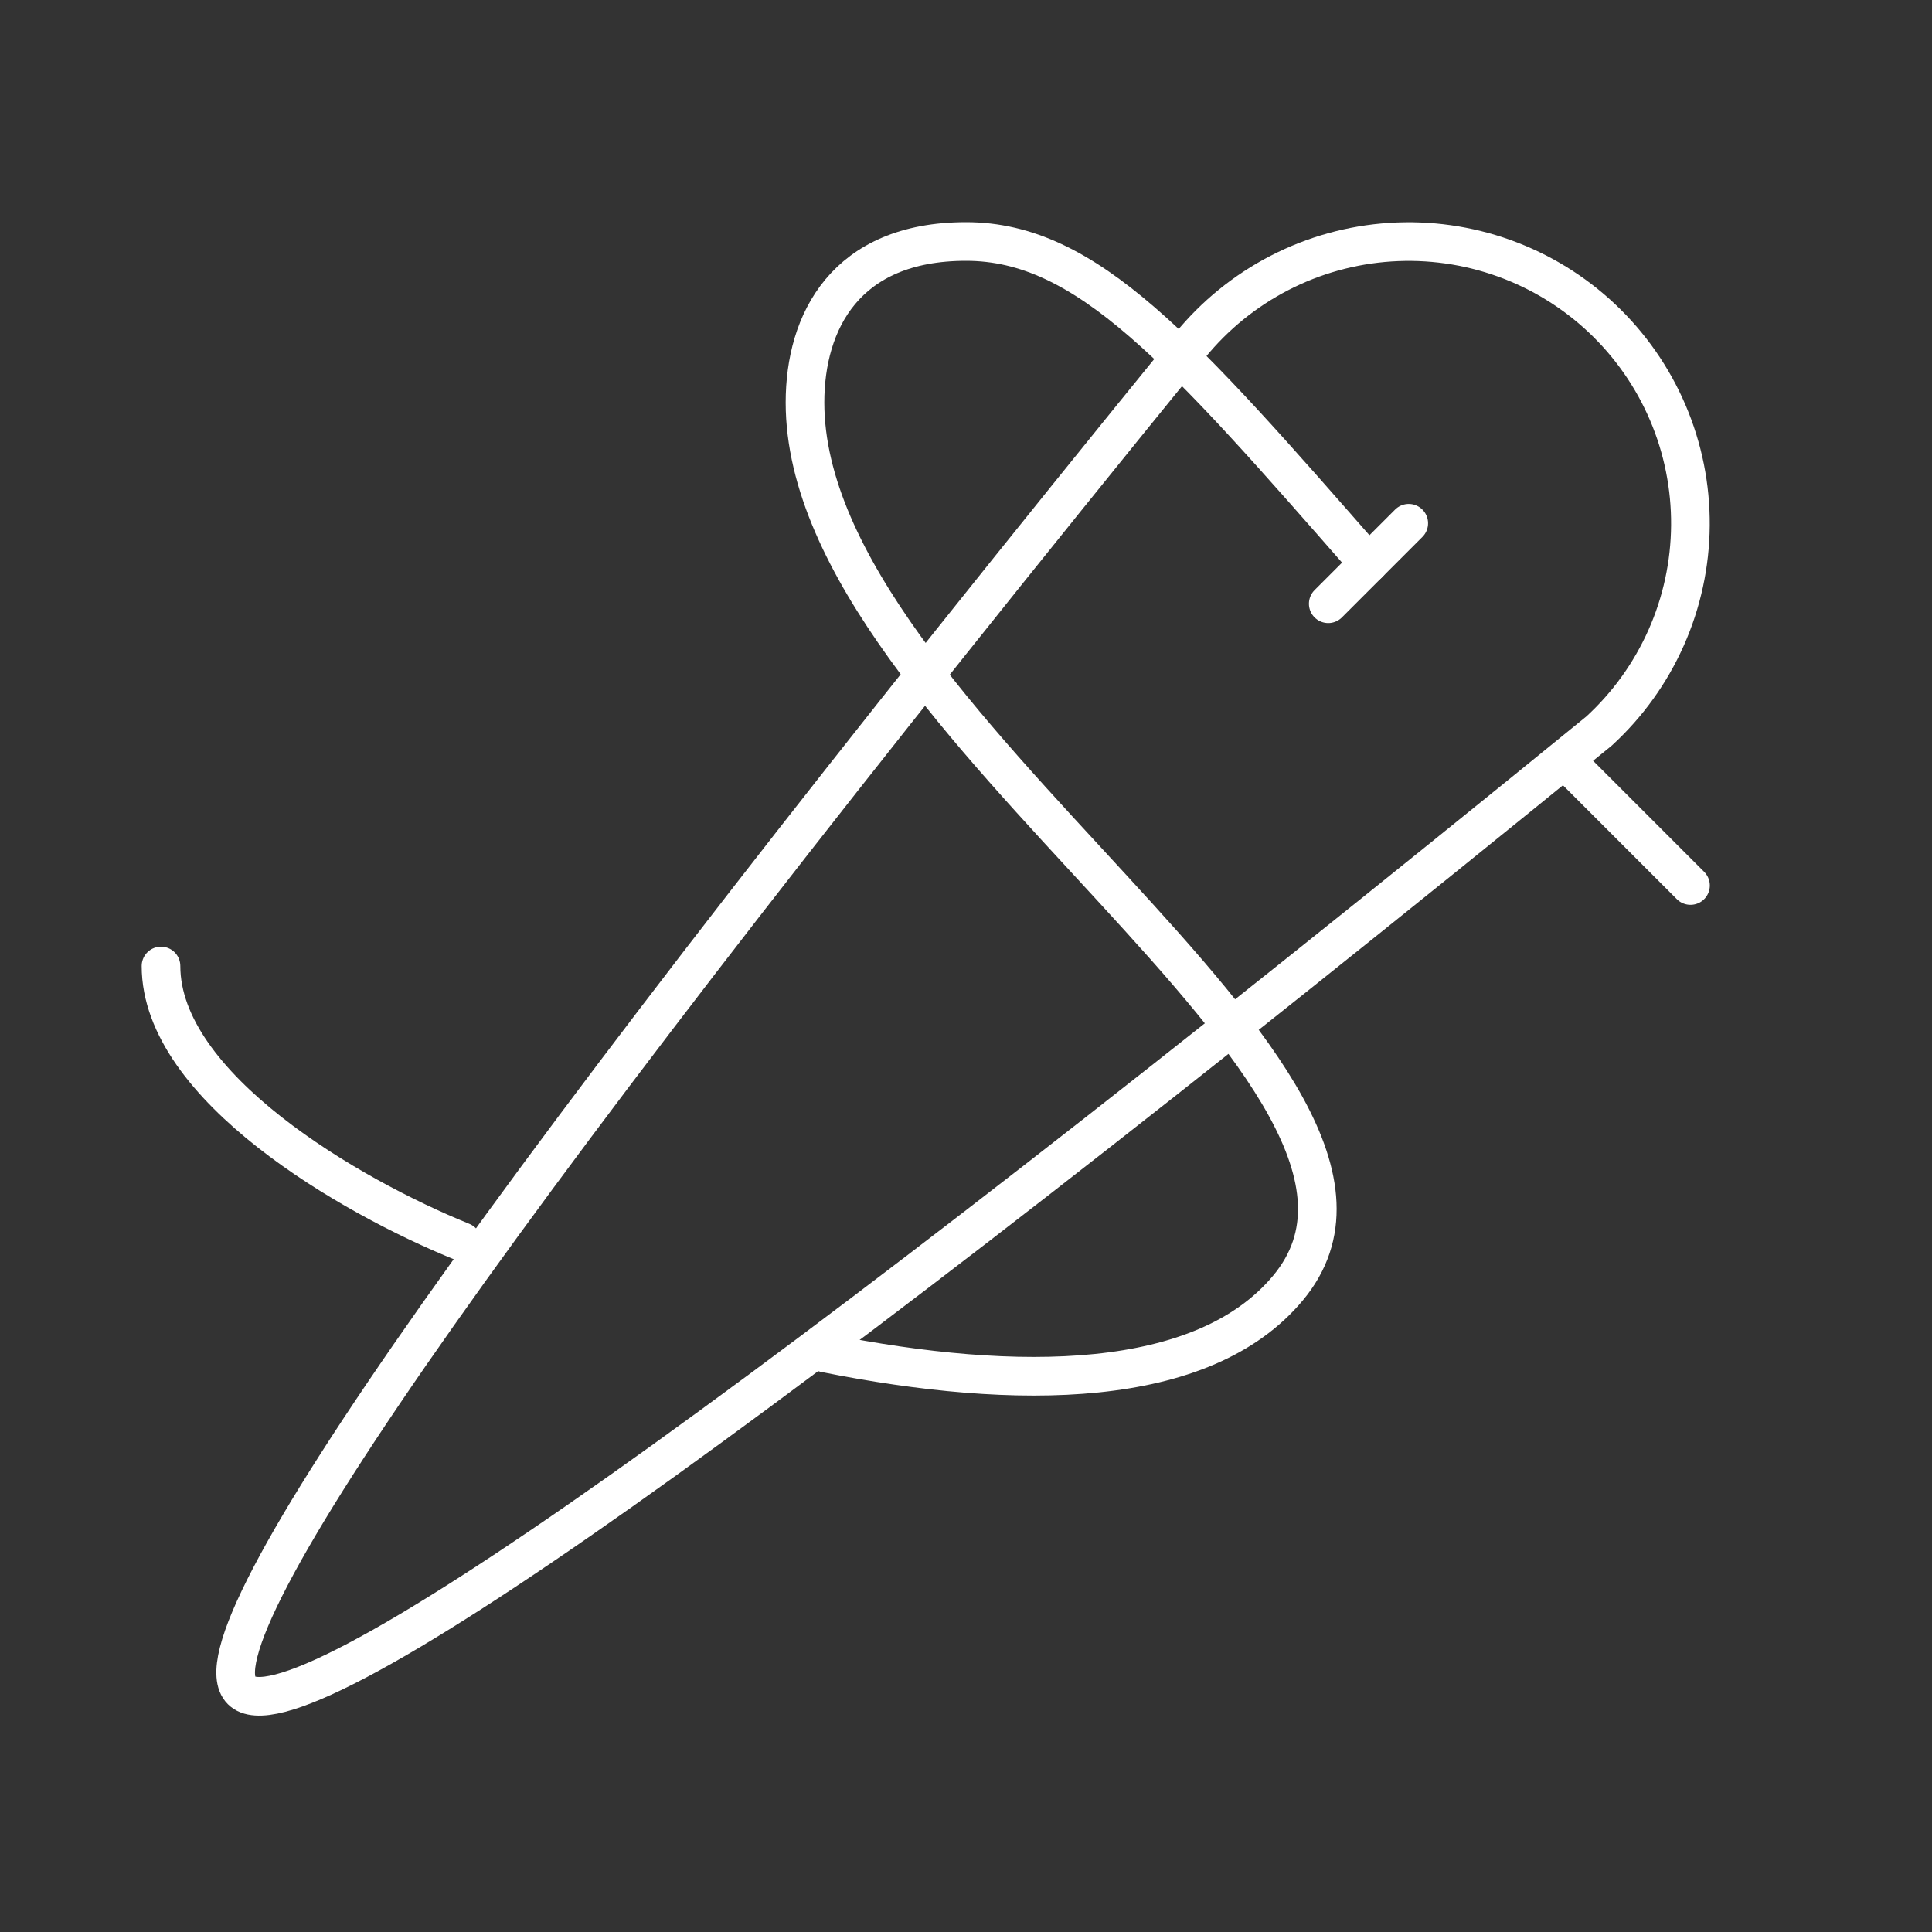 <svg xmlns="http://www.w3.org/2000/svg" width="200" height="200" viewBox="0 0 200 200" fill="none">
  <rect x="0" y="0" width="200" height="200" fill="#333333" stroke="none"/>
  <path d="M25 175C19.442 169.442 52.183 123.033 123.208 35.758C125.74 32.649 128.885 30.096 132.448 28.257C136.011 26.418 139.914 25.333 143.915 25.071C147.916 24.808 151.928 25.373 155.7 26.731C159.473 28.088 162.925 30.209 165.841 32.96C168.757 35.712 171.075 39.035 172.649 42.722C174.224 46.409 175.021 50.381 174.991 54.391C174.962 58.4 174.106 62.36 172.477 66.023C170.848 69.687 168.482 72.975 165.525 75.683C77.4 147.45 30.558 180.558 25 175Z" stroke="white" stroke-width="4" stroke-linecap="round" stroke-linejoin="round"/>
  <path d="M145.833 54.167L137.5 62.5" stroke="white" stroke-width="4" stroke-linecap="round" stroke-linejoin="round"/>
  <path d="M141.667 58.333C122.225 36.108 112.5 25 100 25C87.5 25 83.333 33.333 83.333 41.667C83.333 75 151.342 111.717 133.333 133.333C124.533 143.9 105.308 144.042 85.417 140.067" stroke="white" stroke-width="4" stroke-linecap="round" stroke-linejoin="round"/>
  <path d="M47.825 128.542C36.217 123.833 16.667 112.5 16.667 100" stroke="white" stroke-width="4" stroke-linecap="round" stroke-linejoin="round"/>
  <path d="M162.5 79.167L175 91.667" stroke="white" stroke-width="4" stroke-linecap="round" stroke-linejoin="round"/>
</svg>